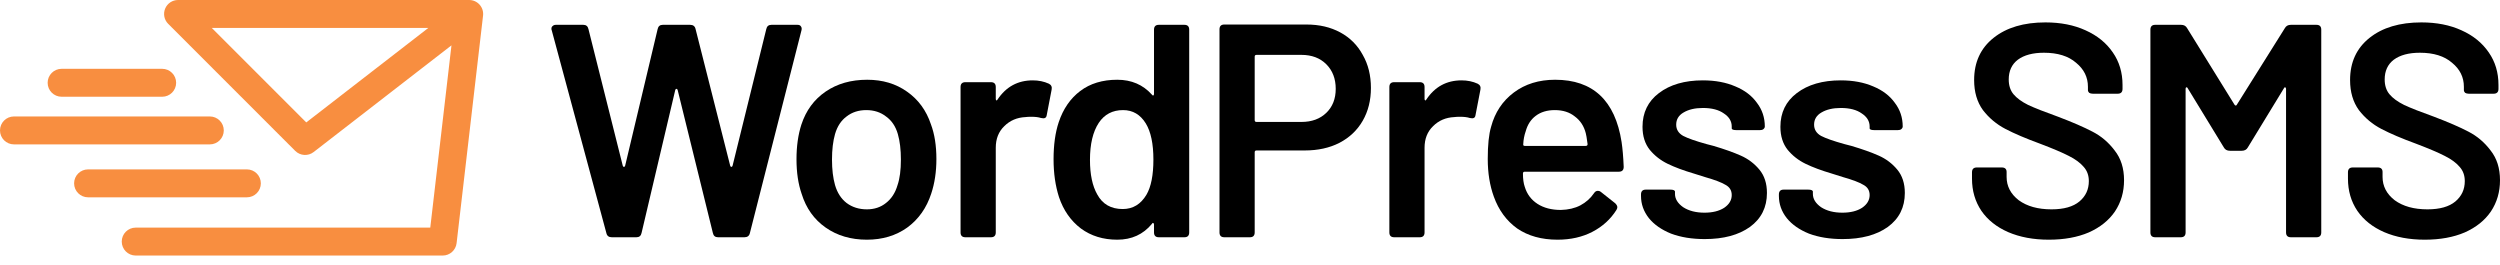 <svg width="179" height="19" viewBox="0 0 179 19" fill="none" xmlns="http://www.w3.org/2000/svg">
<path d="M43.806 16.988C43.589 16.988 43.458 16.886 43.415 16.683L39.504 2.169C39.489 2.14 39.482 2.103 39.482 2.06C39.482 1.973 39.511 1.908 39.569 1.864C39.627 1.806 39.706 1.777 39.808 1.777H41.763C41.966 1.777 42.089 1.879 42.133 2.082L44.588 11.86C44.603 11.918 44.632 11.947 44.675 11.947C44.718 11.947 44.748 11.918 44.762 11.86L47.087 2.082C47.13 1.879 47.254 1.777 47.456 1.777H49.412C49.629 1.777 49.76 1.879 49.803 2.082L52.28 11.86C52.295 11.918 52.324 11.947 52.367 11.947C52.411 11.947 52.44 11.918 52.454 11.86L54.866 2.082C54.909 1.879 55.032 1.777 55.235 1.777H57.104C57.22 1.777 57.3 1.814 57.343 1.886C57.401 1.958 57.415 2.053 57.386 2.169L53.693 16.683C53.649 16.886 53.519 16.988 53.301 16.988H51.411C51.208 16.988 51.085 16.886 51.042 16.683L48.521 6.449C48.507 6.391 48.478 6.362 48.434 6.362C48.391 6.362 48.362 6.391 48.347 6.449L45.935 16.683C45.892 16.886 45.769 16.988 45.566 16.988H43.806Z" fill="black"/>
<path d="M62.07 17.162C60.926 17.162 59.941 16.872 59.115 16.292C58.289 15.713 57.717 14.909 57.398 13.88C57.152 13.171 57.029 12.345 57.029 11.403C57.029 10.476 57.145 9.651 57.377 8.926C57.71 7.912 58.289 7.123 59.115 6.558C59.941 5.993 60.933 5.71 62.092 5.71C63.193 5.71 64.142 5.993 64.938 6.558C65.749 7.123 66.322 7.905 66.655 8.904C66.916 9.6 67.046 10.425 67.046 11.382C67.046 12.294 66.923 13.12 66.677 13.859C66.343 14.887 65.771 15.698 64.96 16.292C64.149 16.872 63.185 17.162 62.07 17.162ZM62.07 14.989C62.606 14.989 63.062 14.836 63.439 14.532C63.83 14.228 64.105 13.801 64.265 13.25C64.424 12.787 64.504 12.178 64.504 11.425C64.504 10.715 64.431 10.107 64.286 9.6C64.127 9.049 63.845 8.629 63.439 8.34C63.048 8.035 62.577 7.883 62.027 7.883C61.476 7.883 61.005 8.035 60.614 8.34C60.223 8.629 59.948 9.049 59.788 9.6C59.644 10.107 59.571 10.715 59.571 11.425C59.571 12.135 59.644 12.743 59.788 13.25C59.948 13.801 60.223 14.228 60.614 14.532C61.02 14.836 61.505 14.989 62.07 14.989Z" fill="black"/>
<path d="M73.948 5.754C74.368 5.754 74.752 5.833 75.1 5.993C75.273 6.08 75.339 6.225 75.295 6.427L74.948 8.231C74.933 8.347 74.889 8.419 74.817 8.448C74.759 8.477 74.665 8.477 74.535 8.448C74.361 8.39 74.129 8.361 73.839 8.361C73.665 8.361 73.528 8.368 73.427 8.383C72.818 8.412 72.311 8.629 71.905 9.035C71.5 9.426 71.297 9.94 71.297 10.578V16.64C71.297 16.872 71.181 16.988 70.949 16.988H69.124C68.892 16.988 68.776 16.872 68.776 16.64V6.232C68.776 6 68.892 5.884 69.124 5.884H70.949C71.181 5.884 71.297 6 71.297 6.232V7.079C71.297 7.137 71.311 7.173 71.341 7.188C71.37 7.202 71.398 7.181 71.427 7.123C72.036 6.21 72.876 5.754 73.948 5.754Z" fill="black"/>
<path d="M82.627 2.125C82.627 1.893 82.743 1.777 82.975 1.777H84.8C85.032 1.777 85.147 1.893 85.147 2.125V16.64C85.147 16.872 85.032 16.988 84.8 16.988H82.975C82.743 16.988 82.627 16.872 82.627 16.64V16.075C82.627 16.017 82.605 15.981 82.562 15.966C82.533 15.952 82.504 15.974 82.475 16.032C81.852 16.785 81.026 17.162 79.998 17.162C78.984 17.162 78.115 16.893 77.39 16.358C76.666 15.807 76.144 15.061 75.826 14.119C75.565 13.308 75.435 12.403 75.435 11.403C75.435 10.375 75.558 9.491 75.804 8.752C76.123 7.796 76.637 7.05 77.347 6.514C78.057 5.978 78.94 5.71 79.998 5.71C81.012 5.71 81.838 6.065 82.475 6.775C82.504 6.819 82.533 6.84 82.562 6.84C82.605 6.826 82.627 6.79 82.627 6.732V2.125ZM82.084 13.946C82.417 13.381 82.584 12.54 82.584 11.425C82.584 10.295 82.402 9.433 82.04 8.839C81.649 8.202 81.106 7.883 80.411 7.883C79.657 7.883 79.078 8.187 78.672 8.796C78.252 9.433 78.042 10.317 78.042 11.447C78.042 12.49 78.216 13.315 78.564 13.924C78.94 14.619 79.549 14.967 80.389 14.967C81.113 14.967 81.678 14.626 82.084 13.946Z" fill="black"/>
<path d="M93.552 1.756C94.464 1.756 95.268 1.944 95.964 2.321C96.659 2.697 97.195 3.233 97.572 3.929C97.963 4.609 98.158 5.399 98.158 6.297C98.158 7.181 97.963 7.963 97.572 8.644C97.181 9.325 96.623 9.853 95.899 10.23C95.189 10.592 94.363 10.773 93.421 10.773H89.967C89.88 10.773 89.836 10.817 89.836 10.903V16.64C89.836 16.872 89.72 16.988 89.489 16.988H87.663C87.431 16.988 87.316 16.872 87.316 16.64V2.103C87.316 1.872 87.431 1.756 87.663 1.756H93.552ZM93.182 8.731C93.921 8.731 94.515 8.513 94.964 8.079C95.413 7.644 95.638 7.072 95.638 6.362C95.638 5.638 95.413 5.051 94.964 4.602C94.515 4.153 93.921 3.929 93.182 3.929H89.967C89.88 3.929 89.836 3.972 89.836 4.059V8.6C89.836 8.687 89.88 8.731 89.967 8.731H93.182Z" fill="black"/>
<path d="M104.649 5.754C105.069 5.754 105.453 5.833 105.801 5.993C105.975 6.08 106.04 6.225 105.997 6.427L105.649 8.231C105.634 8.347 105.591 8.419 105.519 8.448C105.461 8.477 105.366 8.477 105.236 8.448C105.062 8.39 104.83 8.361 104.541 8.361C104.367 8.361 104.229 8.368 104.128 8.383C103.519 8.412 103.012 8.629 102.607 9.035C102.201 9.426 101.998 9.94 101.998 10.578V16.64C101.998 16.872 101.883 16.988 101.651 16.988H99.826C99.594 16.988 99.478 16.872 99.478 16.64V6.232C99.478 6 99.594 5.884 99.826 5.884H101.651C101.883 5.884 101.998 6 101.998 6.232V7.079C101.998 7.137 102.013 7.173 102.042 7.188C102.071 7.202 102.1 7.181 102.129 7.123C102.737 6.21 103.577 5.754 104.649 5.754Z" fill="black"/>
<path d="M111.759 15.032C112.295 15.018 112.759 14.909 113.15 14.706C113.556 14.489 113.881 14.199 114.128 13.837C114.2 13.721 114.294 13.663 114.41 13.663C114.483 13.663 114.548 13.685 114.606 13.728L115.649 14.554C115.75 14.655 115.801 14.75 115.801 14.836C115.801 14.894 115.779 14.96 115.736 15.032C115.316 15.698 114.743 16.22 114.019 16.596C113.295 16.973 112.462 17.162 111.52 17.162C110.376 17.162 109.413 16.893 108.63 16.358C107.863 15.807 107.305 15.046 106.957 14.076C106.667 13.279 106.523 12.381 106.523 11.382C106.523 10.382 106.602 9.614 106.762 9.078C107.037 8.05 107.58 7.231 108.391 6.623C109.203 6.015 110.188 5.71 111.346 5.71C114.055 5.71 115.642 7.195 116.105 10.165C116.177 10.643 116.228 11.237 116.257 11.947C116.257 12.178 116.141 12.294 115.91 12.294H109.174C109.087 12.294 109.043 12.338 109.043 12.425C109.043 12.816 109.087 13.134 109.174 13.381C109.333 13.902 109.637 14.308 110.086 14.598C110.535 14.887 111.093 15.032 111.759 15.032ZM111.325 7.883C110.774 7.883 110.318 8.021 109.956 8.296C109.608 8.557 109.369 8.926 109.239 9.404C109.137 9.694 109.079 9.998 109.065 10.317C109.05 10.404 109.087 10.447 109.174 10.447H113.541C113.628 10.447 113.671 10.404 113.671 10.317C113.613 9.882 113.57 9.622 113.541 9.535C113.411 9.028 113.15 8.629 112.759 8.34C112.382 8.035 111.904 7.883 111.325 7.883Z" fill="black"/>
<path d="M122.059 17.118C121.146 17.118 120.342 16.988 119.647 16.727C118.966 16.452 118.437 16.082 118.06 15.619C117.684 15.141 117.496 14.612 117.496 14.033V13.924C117.496 13.692 117.611 13.576 117.843 13.576H119.582C119.813 13.576 119.929 13.627 119.929 13.728V13.88C119.929 14.242 120.125 14.561 120.516 14.836C120.921 15.097 121.428 15.228 122.037 15.228C122.616 15.228 123.087 15.112 123.449 14.88C123.811 14.634 123.992 14.329 123.992 13.967C123.992 13.634 123.84 13.388 123.536 13.229C123.246 13.055 122.768 12.874 122.102 12.685L121.276 12.425C120.538 12.207 119.915 11.976 119.408 11.729C118.901 11.483 118.473 11.15 118.126 10.73C117.778 10.295 117.604 9.745 117.604 9.078C117.604 8.064 117.995 7.26 118.778 6.666C119.574 6.058 120.625 5.754 121.928 5.754C122.812 5.754 123.587 5.899 124.253 6.188C124.92 6.464 125.434 6.855 125.796 7.362C126.173 7.854 126.361 8.419 126.361 9.057C126.361 9.129 126.325 9.194 126.252 9.252C126.194 9.296 126.115 9.317 126.013 9.317H124.34C124.108 9.317 123.992 9.274 123.992 9.187V9.057C123.992 8.68 123.804 8.368 123.428 8.122C123.065 7.862 122.566 7.731 121.928 7.731C121.363 7.731 120.9 7.84 120.538 8.057C120.19 8.26 120.016 8.55 120.016 8.926C120.016 9.274 120.183 9.542 120.516 9.73C120.849 9.904 121.407 10.1 122.189 10.317L122.689 10.447C123.471 10.679 124.123 10.911 124.644 11.143C125.166 11.374 125.608 11.707 125.97 12.142C126.332 12.577 126.513 13.134 126.513 13.815C126.513 14.844 126.107 15.655 125.296 16.249C124.485 16.828 123.406 17.118 122.059 17.118Z" fill="black"/>
<path d="M131.932 17.118C131.019 17.118 130.215 16.988 129.52 16.727C128.839 16.452 128.31 16.082 127.934 15.619C127.557 15.141 127.369 14.612 127.369 14.033V13.924C127.369 13.692 127.484 13.576 127.716 13.576H129.455C129.686 13.576 129.802 13.627 129.802 13.728V13.88C129.802 14.242 129.998 14.561 130.389 14.836C130.795 15.097 131.302 15.228 131.91 15.228C132.489 15.228 132.96 15.112 133.322 14.88C133.684 14.634 133.866 14.329 133.866 13.967C133.866 13.634 133.713 13.388 133.409 13.229C133.12 13.055 132.641 12.874 131.975 12.685L131.149 12.425C130.411 12.207 129.788 11.976 129.281 11.729C128.774 11.483 128.346 11.15 127.999 10.73C127.651 10.295 127.477 9.745 127.477 9.078C127.477 8.064 127.868 7.26 128.651 6.666C129.447 6.058 130.498 5.754 131.801 5.754C132.685 5.754 133.46 5.899 134.126 6.188C134.793 6.464 135.307 6.855 135.669 7.362C136.046 7.854 136.234 8.419 136.234 9.057C136.234 9.129 136.198 9.194 136.125 9.252C136.067 9.296 135.988 9.317 135.886 9.317H134.213C133.981 9.317 133.866 9.274 133.866 9.187V9.057C133.866 8.68 133.677 8.368 133.301 8.122C132.938 7.862 132.439 7.731 131.801 7.731C131.236 7.731 130.773 7.84 130.411 8.057C130.063 8.26 129.889 8.55 129.889 8.926C129.889 9.274 130.056 9.542 130.389 9.73C130.722 9.904 131.28 10.1 132.062 10.317L132.562 10.447C133.344 10.679 133.996 10.911 134.517 11.143C135.039 11.374 135.481 11.707 135.843 12.142C136.205 12.577 136.386 13.134 136.386 13.815C136.386 14.844 135.98 15.655 135.169 16.249C134.358 16.828 133.279 17.118 131.932 17.118Z" fill="black"/>
<path d="M146.693 17.162C145.592 17.162 144.621 16.98 143.781 16.618C142.956 16.256 142.318 15.749 141.869 15.097C141.42 14.431 141.195 13.663 141.195 12.794V12.338C141.195 12.106 141.311 11.99 141.543 11.99H143.325C143.557 11.99 143.673 12.099 143.673 12.316V12.664C143.673 13.33 143.962 13.888 144.542 14.337C145.136 14.771 145.918 14.989 146.888 14.989C147.772 14.989 148.438 14.8 148.888 14.424C149.337 14.047 149.561 13.562 149.561 12.968C149.561 12.562 149.438 12.222 149.192 11.947C148.945 11.657 148.591 11.396 148.127 11.164C147.678 10.932 146.997 10.643 146.084 10.295C145.056 9.918 144.223 9.564 143.586 9.23C142.948 8.897 142.412 8.448 141.978 7.883C141.558 7.304 141.348 6.587 141.348 5.732C141.348 4.457 141.811 3.451 142.738 2.712C143.665 1.973 144.904 1.604 146.454 1.604C147.54 1.604 148.496 1.792 149.322 2.169C150.162 2.545 150.814 3.074 151.278 3.755C151.741 4.421 151.973 5.196 151.973 6.08V6.362C151.973 6.594 151.857 6.71 151.625 6.71H149.844C149.742 6.71 149.655 6.688 149.583 6.645C149.525 6.587 149.496 6.522 149.496 6.449V6.21C149.496 5.529 149.213 4.957 148.648 4.494C148.098 4.015 147.33 3.776 146.345 3.776C145.548 3.776 144.926 3.943 144.477 4.276C144.042 4.609 143.825 5.08 143.825 5.689C143.825 6.123 143.941 6.478 144.172 6.753C144.404 7.029 144.752 7.282 145.215 7.514C145.679 7.731 146.396 8.014 147.366 8.361C148.395 8.752 149.213 9.107 149.822 9.426C150.445 9.745 150.973 10.194 151.408 10.773C151.857 11.338 152.082 12.048 152.082 12.903C152.082 13.743 151.864 14.489 151.43 15.141C150.995 15.778 150.372 16.278 149.561 16.64C148.75 16.988 147.794 17.162 146.693 17.162Z" fill="black"/>
<path d="M154.316 16.988C154.085 16.988 153.969 16.872 153.969 16.64V2.125C153.969 1.893 154.085 1.777 154.316 1.777H156.163C156.366 1.777 156.511 1.857 156.598 2.016L159.988 7.492C160.017 7.536 160.046 7.557 160.074 7.557C160.118 7.557 160.147 7.536 160.161 7.492L163.595 2.016C163.681 1.857 163.826 1.777 164.029 1.777H165.854C166.086 1.777 166.202 1.893 166.202 2.125V16.64C166.202 16.872 166.086 16.988 165.854 16.988H164.029C163.797 16.988 163.681 16.872 163.681 16.64V6.362C163.681 6.304 163.66 6.268 163.616 6.254C163.587 6.239 163.558 6.261 163.529 6.319L160.944 10.556C160.857 10.715 160.712 10.795 160.509 10.795H159.662C159.459 10.795 159.314 10.715 159.227 10.556L156.641 6.319C156.612 6.261 156.576 6.239 156.533 6.254C156.504 6.268 156.489 6.304 156.489 6.362V16.64C156.489 16.872 156.373 16.988 156.142 16.988H154.316Z" fill="black"/>
<path d="M173.611 17.162C172.51 17.162 171.54 16.98 170.7 16.618C169.874 16.256 169.236 15.749 168.787 15.097C168.338 14.431 168.114 13.663 168.114 12.794V12.338C168.114 12.106 168.23 11.99 168.462 11.99H170.243C170.475 11.99 170.591 12.099 170.591 12.316V12.664C170.591 13.33 170.881 13.888 171.46 14.337C172.054 14.771 172.836 14.989 173.807 14.989C174.69 14.989 175.357 14.8 175.806 14.424C176.255 14.047 176.479 13.562 176.479 12.968C176.479 12.562 176.356 12.222 176.11 11.947C175.864 11.657 175.509 11.396 175.045 11.164C174.596 10.932 173.915 10.643 173.003 10.295C171.974 9.918 171.141 9.564 170.504 9.23C169.867 8.897 169.331 8.448 168.896 7.883C168.476 7.304 168.266 6.587 168.266 5.732C168.266 4.457 168.729 3.451 169.657 2.712C170.584 1.973 171.822 1.604 173.372 1.604C174.459 1.604 175.415 1.792 176.24 2.169C177.081 2.545 177.732 3.074 178.196 3.755C178.66 4.421 178.891 5.196 178.891 6.08V6.362C178.891 6.594 178.775 6.71 178.544 6.71H176.762C176.661 6.71 176.574 6.688 176.501 6.645C176.443 6.587 176.414 6.522 176.414 6.449V6.21C176.414 5.529 176.132 4.957 175.567 4.494C175.016 4.015 174.249 3.776 173.264 3.776C172.467 3.776 171.844 3.943 171.395 4.276C170.96 4.609 170.743 5.08 170.743 5.689C170.743 6.123 170.859 6.478 171.091 6.753C171.322 7.029 171.67 7.282 172.134 7.514C172.597 7.731 173.314 8.014 174.285 8.361C175.313 8.752 176.132 9.107 176.74 9.426C177.363 9.745 177.892 10.194 178.326 10.773C178.775 11.338 179 12.048 179 12.903C179 13.743 178.783 14.489 178.348 15.141C177.914 15.778 177.291 16.278 176.479 16.64C175.668 16.988 174.712 17.162 173.611 17.162Z" fill="black"/>
<path d="M9.717 16.297C9.165 16.297 8.717 16.744 8.717 17.297C8.717 17.849 9.165 18.297 9.717 18.297V16.297ZM31.698 17.297V18.297C32.206 18.297 32.633 17.916 32.692 17.412L31.698 17.297ZM33.593 1L34.587 1.115C34.62 0.832 34.53 0.548 34.34 0.335C34.15 0.122 33.879 0 33.593 0V1ZM12.749 1V0C12.344 0 11.98 0.244 11.825 0.617C11.67 0.991 11.756 1.421 12.042 1.707L12.749 1ZM21.845 10.096L21.137 10.803C21.494 11.159 22.059 11.195 22.457 10.886L21.845 10.096ZM4.411 4.927C3.859 4.927 3.411 5.375 3.411 5.927C3.411 6.479 3.859 6.927 4.411 6.927V4.927ZM11.612 6.927C12.164 6.927 12.612 6.479 12.612 5.927C12.612 5.375 12.164 4.927 11.612 4.927V6.927ZM1 8.338C0.448 8.338 0 8.786 0 9.338C0 9.89 0.448 10.338 1 10.338V8.338ZM15.023 10.338C15.575 10.338 16.023 9.89 16.023 9.338C16.023 8.786 15.575 8.338 15.023 8.338V10.338ZM17.676 14.128C18.228 14.128 18.676 13.68 18.676 13.128C18.676 12.575 18.228 12.128 17.676 12.128V14.128ZM6.306 12.128C5.754 12.128 5.306 12.575 5.306 13.128C5.306 13.68 5.754 14.128 6.306 14.128V12.128ZM9.717 18.297H31.698V16.297H9.717V18.297ZM32.692 17.412L34.587 1.115L32.6 0.884L30.705 17.181L32.692 17.412ZM33.593 0H12.749V2H33.593V0ZM12.042 1.707L21.137 10.803L22.552 9.389L13.456 0.293L12.042 1.707ZM22.457 10.886L34.206 1.791L32.981 0.209L21.232 9.305L22.457 10.886ZM4.411 6.927H11.612V4.927H4.411V6.927ZM1 10.338H15.023V8.338H1V10.338ZM17.676 12.128H6.306V14.128H17.676V12.128Z" fill="#F88E40"/>
</svg>